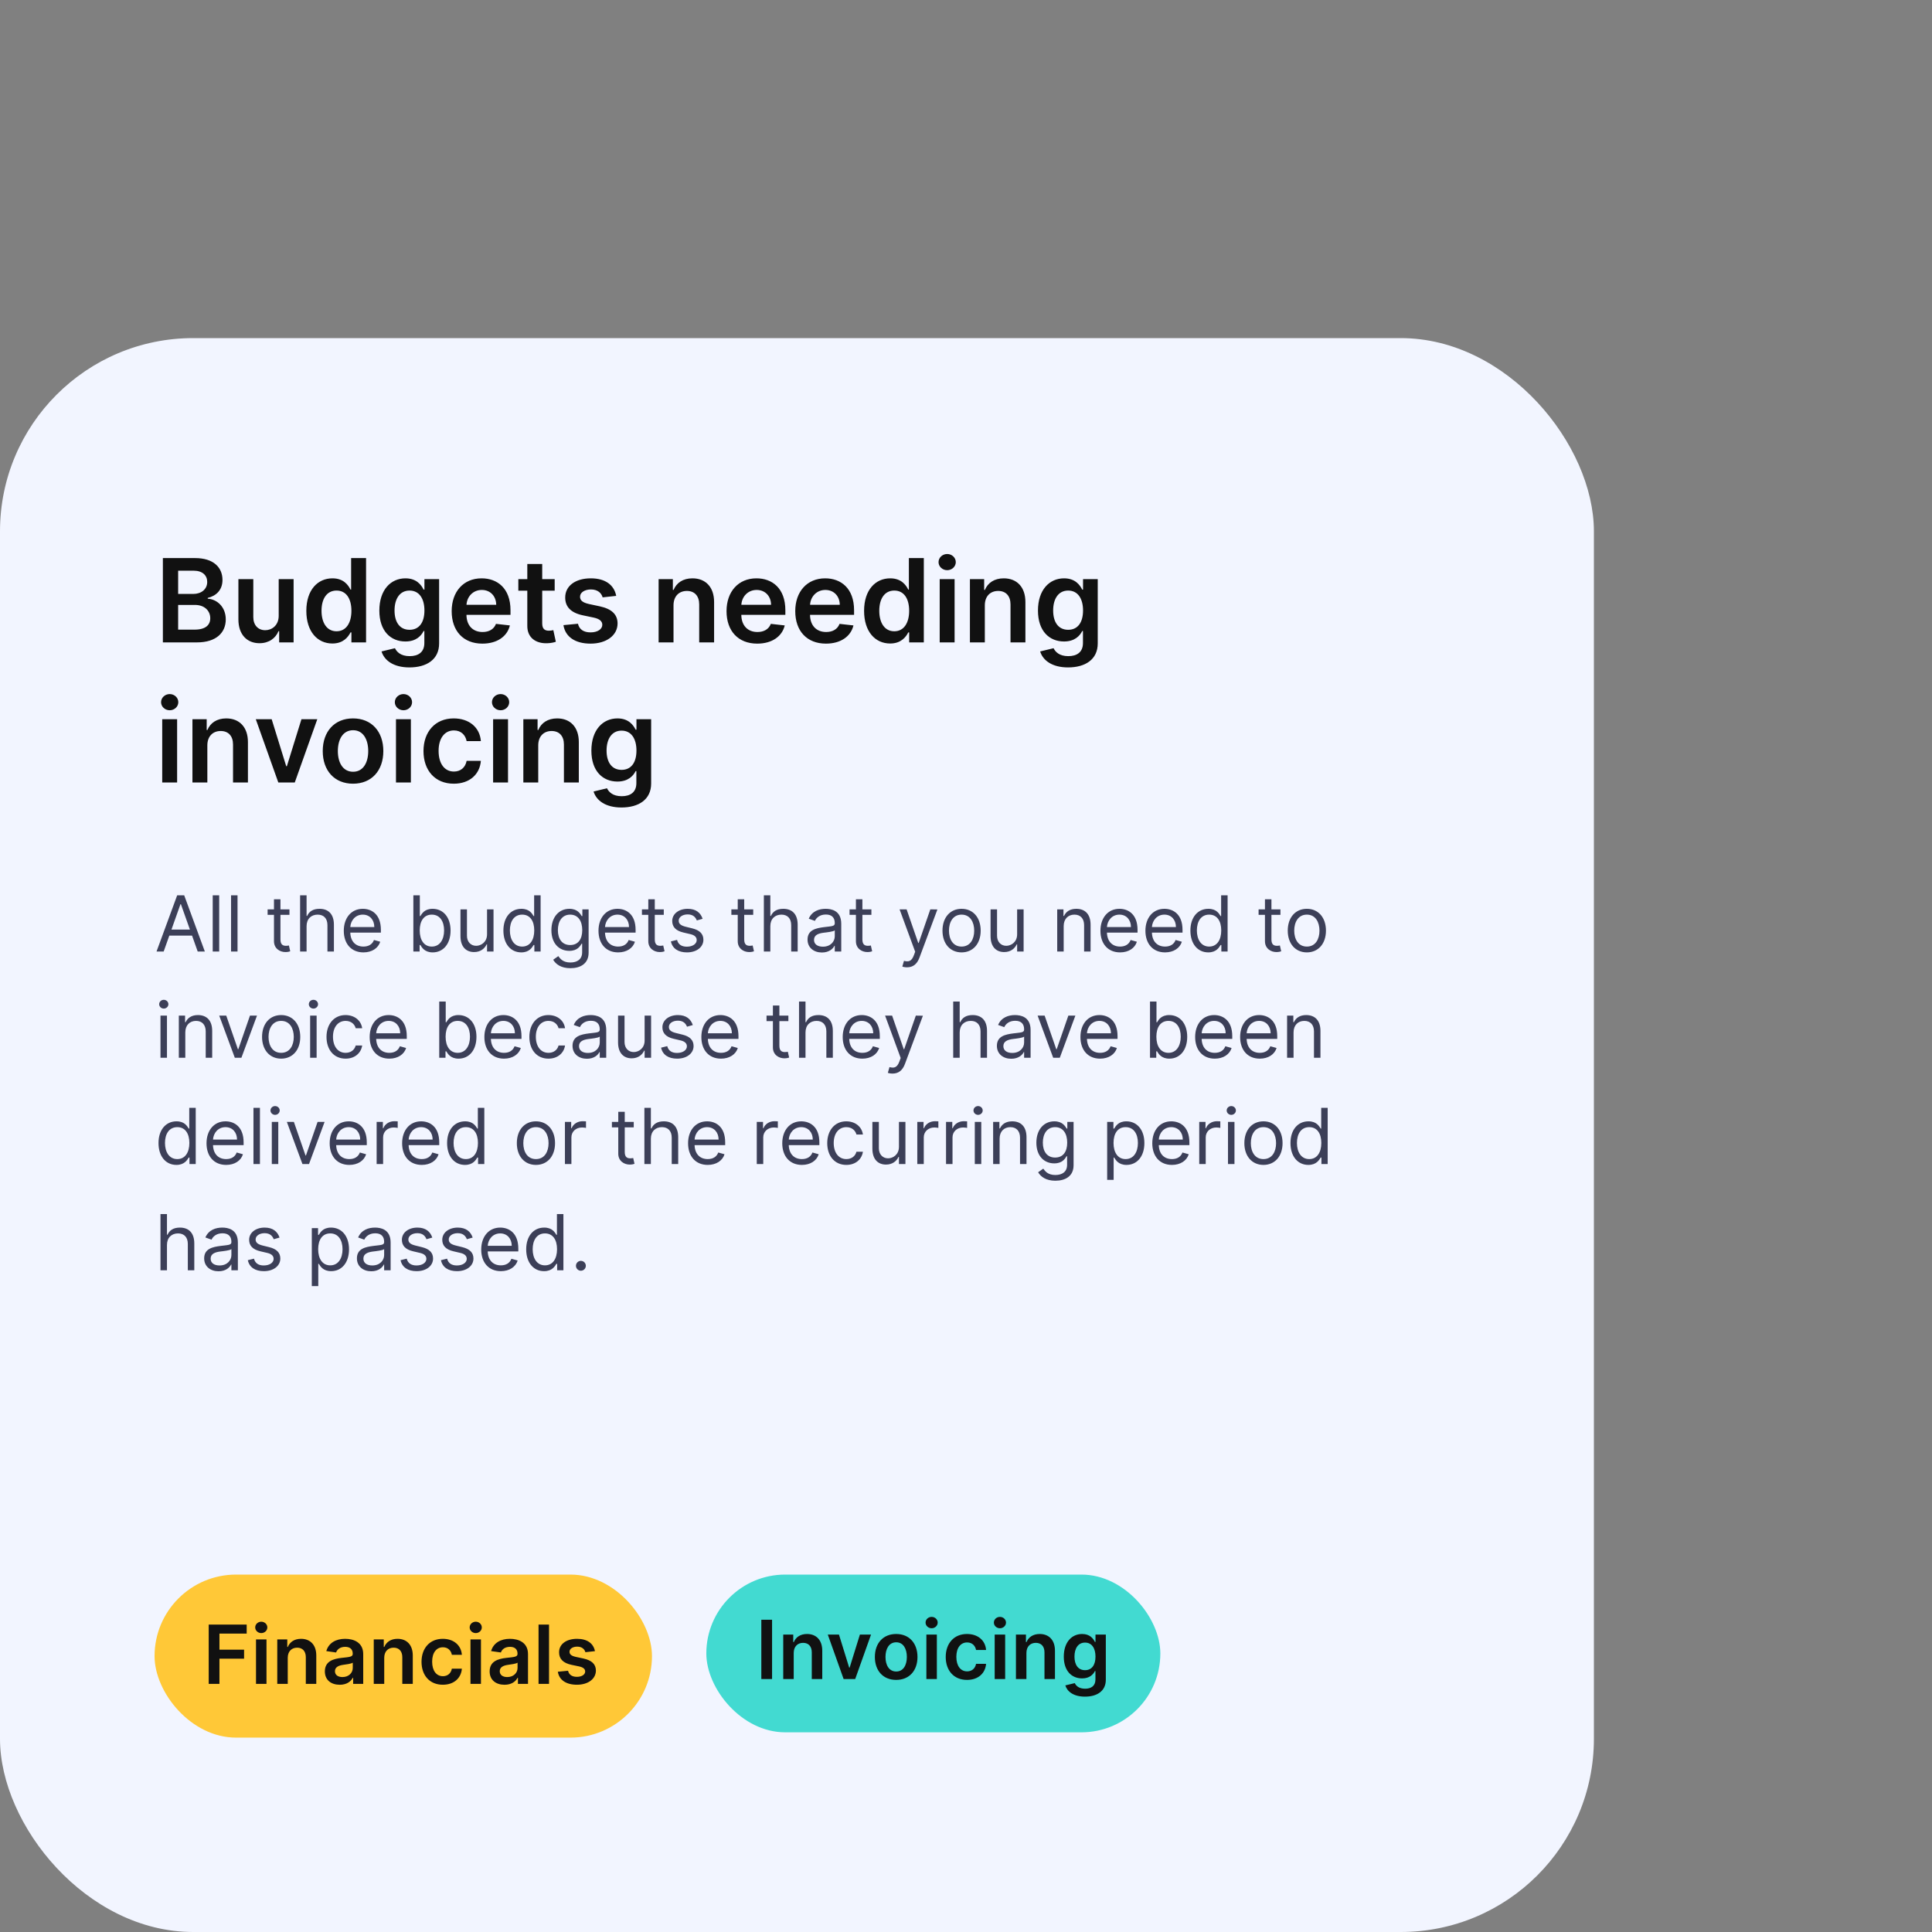 <svg width="400" height="400" viewBox="0 0 400 400" fill="none" xmlns="http://www.w3.org/2000/svg">
<rect x="0" y="0" width="400" height="400" fill="#808080" stroke="none"/>
<rect y="70" width="330" height="330" rx="40" fill="#F2F5FF"/>
<path d="M33.722 133H40.787C44.784 133 46.744 130.963 46.744 128.244C46.744 125.602 44.869 124.051 43.011 123.957V123.787C44.716 123.386 46.062 122.193 46.062 120.071C46.062 117.472 44.188 115.545 40.403 115.545H33.722V133ZM36.883 130.358V125.244H40.369C42.321 125.244 43.531 126.438 43.531 127.997C43.531 129.386 42.577 130.358 40.284 130.358H36.883ZM36.883 122.969V118.153H40.08C41.938 118.153 42.901 119.134 42.901 120.48C42.901 122.014 41.656 122.969 40.011 122.969H36.883ZM57.702 127.494C57.702 129.489 56.279 130.477 54.916 130.477C53.432 130.477 52.444 129.429 52.444 127.767V119.909H49.359V128.244C49.359 131.389 51.148 133.17 53.722 133.17C55.682 133.17 57.063 132.139 57.66 130.673H57.796V133H60.788V119.909H57.702V127.494ZM68.818 133.23C71.068 133.23 72.082 131.892 72.568 130.938H72.756V133H75.79V115.545H72.696V122.074H72.568C72.099 121.128 71.136 119.739 68.827 119.739C65.801 119.739 63.423 122.108 63.423 126.472C63.423 130.784 65.733 133.23 68.818 133.23ZM69.679 130.699C67.642 130.699 66.568 128.909 66.568 126.455C66.568 124.017 67.625 122.27 69.679 122.27C71.665 122.27 72.756 123.915 72.756 126.455C72.756 128.994 71.648 130.699 69.679 130.699ZM84.771 138.182C88.308 138.182 90.915 136.562 90.915 133.213V119.909H87.873V122.074H87.702C87.234 121.128 86.254 119.739 83.944 119.739C80.918 119.739 78.54 122.108 78.54 126.412C78.54 130.682 80.918 132.812 83.935 132.812C86.177 132.812 87.225 131.611 87.702 130.648H87.856V133.128C87.856 135.054 86.577 135.847 84.822 135.847C82.964 135.847 82.146 134.969 81.771 134.202L78.992 134.875C79.555 136.707 81.438 138.182 84.771 138.182ZM84.796 130.392C82.759 130.392 81.685 128.807 81.685 126.395C81.685 124.017 82.742 122.27 84.796 122.27C86.782 122.27 87.873 123.915 87.873 126.395C87.873 128.892 86.765 130.392 84.796 130.392ZM99.873 133.256C102.924 133.256 105.021 131.764 105.566 129.489L102.685 129.165C102.268 130.273 101.245 130.852 99.915 130.852C97.921 130.852 96.6 129.54 96.575 127.298H105.694V126.352C105.694 121.759 102.933 119.739 99.711 119.739C95.961 119.739 93.515 122.491 93.515 126.531C93.515 130.639 95.927 133.256 99.873 133.256ZM96.583 125.219C96.677 123.548 97.913 122.142 99.754 122.142C101.526 122.142 102.719 123.438 102.737 125.219H96.583ZM114.841 119.909H112.259V116.773H109.173V119.909H107.315V122.295H109.173V129.574C109.156 132.037 110.946 133.247 113.264 133.179C114.142 133.153 114.747 132.983 115.08 132.872L114.56 130.46C114.389 130.503 114.04 130.58 113.656 130.58C112.881 130.58 112.259 130.307 112.259 129.062V122.295H114.841V119.909ZM127.58 123.369C127.154 121.153 125.381 119.739 122.313 119.739C119.16 119.739 117.012 121.29 117.021 123.71C117.012 125.619 118.188 126.881 120.702 127.401L122.935 127.869C124.137 128.134 124.7 128.619 124.7 129.361C124.7 130.256 123.728 130.929 122.262 130.929C120.847 130.929 119.927 130.315 119.663 129.139L116.654 129.429C117.038 131.832 119.058 133.256 122.271 133.256C125.543 133.256 127.853 131.56 127.862 129.08C127.853 127.213 126.651 126.071 124.18 125.534L121.947 125.057C120.617 124.759 120.089 124.298 120.097 123.54C120.089 122.653 121.069 122.04 122.356 122.04C123.779 122.04 124.529 122.815 124.768 123.676L127.58 123.369ZM139.444 125.33C139.444 123.438 140.586 122.347 142.214 122.347C143.808 122.347 144.762 123.395 144.762 125.142V133H147.847V124.665C147.856 121.528 146.066 119.739 143.364 119.739C141.404 119.739 140.058 120.676 139.461 122.134H139.308V119.909H136.359V133H139.444V125.33ZM156.779 133.256C159.83 133.256 161.927 131.764 162.472 129.489L159.592 129.165C159.174 130.273 158.151 130.852 156.822 130.852C154.827 130.852 153.506 129.54 153.481 127.298H162.6V126.352C162.6 121.759 159.839 119.739 156.617 119.739C152.867 119.739 150.421 122.491 150.421 126.531C150.421 130.639 152.833 133.256 156.779 133.256ZM153.489 125.219C153.583 123.548 154.819 122.142 156.66 122.142C158.433 122.142 159.626 123.438 159.643 125.219H153.489ZM171.006 133.256C174.057 133.256 176.153 131.764 176.699 129.489L173.818 129.165C173.401 130.273 172.378 130.852 171.048 130.852C169.054 130.852 167.733 129.54 167.707 127.298H176.827V126.352C176.827 121.759 174.065 119.739 170.844 119.739C167.094 119.739 164.648 122.491 164.648 126.531C164.648 130.639 167.06 133.256 171.006 133.256ZM167.716 125.219C167.81 123.548 169.045 122.142 170.886 122.142C172.659 122.142 173.852 123.438 173.869 125.219H167.716ZM184.295 133.23C186.545 133.23 187.559 131.892 188.045 130.938H188.232V133H191.266V115.545H188.173V122.074H188.045C187.576 121.128 186.613 119.739 184.303 119.739C181.278 119.739 178.9 122.108 178.9 126.472C178.9 130.784 181.21 133.23 184.295 133.23ZM185.156 130.699C183.119 130.699 182.045 128.909 182.045 126.455C182.045 124.017 183.102 122.27 185.156 122.27C187.141 122.27 188.232 123.915 188.232 126.455C188.232 128.994 187.124 130.699 185.156 130.699ZM194.554 133H197.639V119.909H194.554V133ZM196.105 118.051C197.085 118.051 197.886 117.301 197.886 116.381C197.886 115.452 197.085 114.702 196.105 114.702C195.116 114.702 194.315 115.452 194.315 116.381C194.315 117.301 195.116 118.051 196.105 118.051ZM203.897 125.33C203.897 123.438 205.039 122.347 206.667 122.347C208.261 122.347 209.215 123.395 209.215 125.142V133H212.3V124.665C212.309 121.528 210.519 119.739 207.817 119.739C205.857 119.739 204.511 120.676 203.914 122.134H203.761V119.909H200.812V133H203.897V125.33ZM221.13 138.182C224.667 138.182 227.275 136.562 227.275 133.213V119.909H224.232V122.074H224.062C223.593 121.128 222.613 119.739 220.303 119.739C217.278 119.739 214.9 122.108 214.9 126.412C214.9 130.682 217.278 132.812 220.295 132.812C222.536 132.812 223.585 131.611 224.062 130.648H224.215V133.128C224.215 135.054 222.937 135.847 221.181 135.847C219.323 135.847 218.505 134.969 218.13 134.202L215.352 134.875C215.914 136.707 217.798 138.182 221.13 138.182ZM221.156 130.392C219.119 130.392 218.045 128.807 218.045 126.395C218.045 124.017 219.102 122.27 221.156 122.27C223.141 122.27 224.232 123.915 224.232 126.395C224.232 128.892 223.124 130.392 221.156 130.392ZM33.585 162H36.67V148.909H33.585V162ZM35.136 147.051C36.117 147.051 36.918 146.301 36.918 145.381C36.918 144.452 36.117 143.702 35.136 143.702C34.148 143.702 33.347 144.452 33.347 145.381C33.347 146.301 34.148 147.051 35.136 147.051ZM42.928 154.33C42.928 152.438 44.07 151.347 45.698 151.347C47.292 151.347 48.246 152.395 48.246 154.142V162H51.332V153.665C51.34 150.528 49.55 148.739 46.849 148.739C44.889 148.739 43.542 149.676 42.945 151.134H42.792V148.909H39.843V162H42.928V154.33ZM65.692 148.909H62.411L59.394 158.634H59.258L56.249 148.909H52.959L57.621 162H61.031L65.692 148.909ZM73.092 162.256C76.928 162.256 79.365 159.554 79.365 155.506C79.365 151.449 76.928 148.739 73.092 148.739C69.257 148.739 66.82 151.449 66.82 155.506C66.82 159.554 69.257 162.256 73.092 162.256ZM73.109 159.784C70.987 159.784 69.947 157.892 69.947 155.497C69.947 153.102 70.987 151.185 73.109 151.185C75.197 151.185 76.237 153.102 76.237 155.497C76.237 157.892 75.197 159.784 73.109 159.784ZM81.984 162H85.069V148.909H81.984V162ZM83.535 147.051C84.515 147.051 85.316 146.301 85.316 145.381C85.316 144.452 84.515 143.702 83.535 143.702C82.546 143.702 81.745 144.452 81.745 145.381C81.745 146.301 82.546 147.051 83.535 147.051ZM93.952 162.256C97.242 162.256 99.338 160.304 99.56 157.526H96.611C96.347 158.932 95.332 159.741 93.977 159.741C92.051 159.741 90.807 158.131 90.807 155.455C90.807 152.812 92.077 151.227 93.977 151.227C95.46 151.227 96.372 152.182 96.611 153.443H99.56C99.347 150.605 97.131 148.739 93.935 148.739C90.099 148.739 87.679 151.509 87.679 155.506C87.679 159.469 90.04 162.256 93.952 162.256ZM102.093 162H105.178V148.909H102.093V162ZM103.644 147.051C104.624 147.051 105.425 146.301 105.425 145.381C105.425 144.452 104.624 143.702 103.644 143.702C102.656 143.702 101.854 144.452 101.854 145.381C101.854 146.301 102.656 147.051 103.644 147.051ZM111.436 154.33C111.436 152.438 112.578 151.347 114.206 151.347C115.8 151.347 116.754 152.395 116.754 154.142V162H119.839V153.665C119.848 150.528 118.058 148.739 115.357 148.739C113.396 148.739 112.05 149.676 111.453 151.134H111.3V148.909H108.351V162H111.436V154.33ZM128.669 167.182C132.206 167.182 134.814 165.562 134.814 162.213V148.909H131.771V151.074H131.601C131.132 150.128 130.152 148.739 127.842 148.739C124.817 148.739 122.439 151.108 122.439 155.412C122.439 159.682 124.817 161.812 127.834 161.812C130.075 161.812 131.124 160.611 131.601 159.648H131.754V162.128C131.754 164.054 130.476 164.847 128.72 164.847C126.862 164.847 126.044 163.969 125.669 163.202L122.891 163.875C123.453 165.707 125.337 167.182 128.669 167.182ZM128.695 159.392C126.658 159.392 125.584 157.807 125.584 155.395C125.584 153.017 126.641 151.27 128.695 151.27C130.68 151.27 131.771 152.915 131.771 155.395C131.771 157.892 130.663 159.392 128.695 159.392Z" fill="#111111"/>
<path d="M33.886 197L35.057 193.705H39.761L40.932 197H42.409L38.136 185.364H36.682L32.409 197H33.886ZM35.5 192.455L37.364 187.205H37.455L39.318 192.455H35.5ZM45.381 185.364H44.04V197H45.381V185.364ZM49.178 185.364H47.837V197H49.178V185.364ZM59.929 188.273H58.065V186.182H56.724V188.273H55.406V189.409H56.724V194.864C56.724 196.386 57.952 197.114 59.088 197.114C59.588 197.114 59.906 197.023 60.088 196.955L59.815 195.75C59.702 195.773 59.52 195.818 59.224 195.818C58.633 195.818 58.065 195.636 58.065 194.5V189.409H59.929V188.273ZM63.474 191.75C63.474 190.227 64.446 189.364 65.77 189.364C67.031 189.364 67.793 190.159 67.793 191.545V197H69.133V191.455C69.133 189.21 67.94 188.159 66.156 188.159C64.781 188.159 63.997 188.733 63.588 189.636H63.474V185.364H62.133V197H63.474V191.75ZM75.246 197.182C77.019 197.182 78.314 196.295 78.723 194.977L77.428 194.614C77.087 195.523 76.297 195.977 75.246 195.977C73.672 195.977 72.587 194.96 72.524 193.091H78.859V192.523C78.859 189.273 76.928 188.159 75.109 188.159C72.746 188.159 71.178 190.023 71.178 192.705C71.178 195.386 72.723 197.182 75.246 197.182ZM72.524 191.932C72.615 190.574 73.575 189.364 75.109 189.364C76.564 189.364 77.496 190.455 77.496 191.932H72.524ZM85.581 197H86.876V195.659H87.035C87.331 196.136 87.899 197.182 89.581 197.182C91.763 197.182 93.285 195.432 93.285 192.659C93.285 189.909 91.763 188.159 89.558 188.159C87.854 188.159 87.331 189.205 87.035 189.659H86.922V185.364H85.581V197ZM86.899 192.636C86.899 190.682 87.763 189.364 89.399 189.364C91.104 189.364 91.945 190.795 91.945 192.636C91.945 194.5 91.081 195.977 89.399 195.977C87.785 195.977 86.899 194.614 86.899 192.636ZM100.837 193.432C100.837 195.068 99.587 195.818 98.587 195.818C97.473 195.818 96.678 195 96.678 193.727V188.273H95.337V193.818C95.337 196.045 96.519 197.114 98.155 197.114C99.473 197.114 100.337 196.409 100.746 195.523H100.837V197H102.178V188.273H100.837V193.432ZM107.929 197.182C109.611 197.182 110.179 196.136 110.474 195.659H110.634V197H111.929V185.364H110.588V189.659H110.474C110.179 189.205 109.656 188.159 107.952 188.159C105.747 188.159 104.224 189.909 104.224 192.659C104.224 195.432 105.747 197.182 107.929 197.182ZM108.111 195.977C106.429 195.977 105.565 194.5 105.565 192.636C105.565 190.795 106.406 189.364 108.111 189.364C109.747 189.364 110.611 190.682 110.611 192.636C110.611 194.614 109.724 195.977 108.111 195.977ZM118.094 200.455C120.185 200.455 121.866 199.5 121.866 197.25V188.273H120.571V189.659H120.435C120.139 189.205 119.594 188.159 117.889 188.159C115.685 188.159 114.162 189.909 114.162 192.591C114.162 195.318 115.753 196.864 117.866 196.864C119.571 196.864 120.116 195.864 120.412 195.386H120.526V197.159C120.526 198.614 119.503 199.273 118.094 199.273C116.509 199.273 115.952 198.438 115.594 197.955L114.526 198.705C115.071 199.619 116.145 200.455 118.094 200.455ZM118.048 195.659C116.366 195.659 115.503 194.386 115.503 192.568C115.503 190.795 116.344 189.364 118.048 189.364C119.685 189.364 120.548 190.682 120.548 192.568C120.548 194.5 119.662 195.659 118.048 195.659ZM127.98 197.182C129.753 197.182 131.048 196.295 131.457 194.977L130.162 194.614C129.821 195.523 129.031 195.977 127.98 195.977C126.406 195.977 125.321 194.96 125.259 193.091H131.594V192.523C131.594 189.273 129.662 188.159 127.844 188.159C125.48 188.159 123.912 190.023 123.912 192.705C123.912 195.386 125.457 197.182 127.98 197.182ZM125.259 191.932C125.349 190.574 126.31 189.364 127.844 189.364C129.298 189.364 130.23 190.455 130.23 191.932H125.259ZM137.429 188.273H135.565V186.182H134.224V188.273H132.906V189.409H134.224V194.864C134.224 196.386 135.452 197.114 136.588 197.114C137.088 197.114 137.406 197.023 137.588 196.955L137.315 195.75C137.202 195.773 137.02 195.818 136.724 195.818C136.134 195.818 135.565 195.636 135.565 194.5V189.409H137.429V188.273ZM145.472 190.227C145.051 188.989 144.108 188.159 142.381 188.159C140.54 188.159 139.176 189.205 139.176 190.682C139.176 191.886 139.892 192.693 141.494 193.068L142.949 193.409C143.83 193.614 144.244 194.034 144.244 194.636C144.244 195.386 143.449 196 142.199 196C141.102 196 140.415 195.528 140.176 194.591L138.903 194.909C139.216 196.392 140.438 197.182 142.222 197.182C144.25 197.182 145.631 196.074 145.631 194.568C145.631 193.352 144.869 192.585 143.312 192.205L142.017 191.886C140.983 191.631 140.517 191.284 140.517 190.614C140.517 189.864 141.312 189.318 142.381 189.318C143.551 189.318 144.034 189.966 144.267 190.568L145.472 190.227ZM155.945 188.273H154.081V186.182H152.74V188.273H151.422V189.409H152.74V194.864C152.74 196.386 153.967 197.114 155.104 197.114C155.604 197.114 155.922 197.023 156.104 196.955L155.831 195.75C155.717 195.773 155.536 195.818 155.24 195.818C154.649 195.818 154.081 195.636 154.081 194.5V189.409H155.945V188.273ZM159.49 191.75C159.49 190.227 160.462 189.364 161.786 189.364C163.047 189.364 163.808 190.159 163.808 191.545V197H165.149V191.455C165.149 189.21 163.956 188.159 162.172 188.159C160.797 188.159 160.013 188.733 159.604 189.636H159.49V185.364H158.149V197H159.49V191.75ZM170.17 197.205C171.693 197.205 172.489 196.386 172.761 195.818H172.83V197H174.17V191.25C174.17 188.477 172.057 188.159 170.943 188.159C169.625 188.159 168.125 188.614 167.443 190.205L168.716 190.659C169.011 190.023 169.71 189.341 170.989 189.341C172.222 189.341 172.83 189.994 172.83 191.114V191.159C172.83 191.807 172.17 191.75 170.58 191.955C168.96 192.165 167.193 192.523 167.193 194.523C167.193 196.227 168.511 197.205 170.17 197.205ZM170.375 196C169.307 196 168.534 195.523 168.534 194.591C168.534 193.568 169.466 193.25 170.511 193.114C171.08 193.045 172.602 192.886 172.83 192.614V193.841C172.83 194.932 171.966 196 170.375 196ZM180.413 188.273H178.55V186.182H177.209V188.273H175.891V189.409H177.209V194.864C177.209 196.386 178.436 197.114 179.572 197.114C180.072 197.114 180.391 197.023 180.572 196.955L180.3 195.75C180.186 195.773 180.004 195.818 179.709 195.818C179.118 195.818 178.55 195.636 178.55 194.5V189.409H180.413V188.273ZM187.794 200.273C189.004 200.273 189.857 199.631 190.362 198.273L194.078 188.295L192.612 188.273L190.203 195.227H190.112L187.703 188.273H186.249L189.476 197.045L189.226 197.727C188.737 199.057 188.135 199.182 187.158 198.932L186.817 200.114C186.953 200.182 187.339 200.273 187.794 200.273ZM199.085 197.182C201.449 197.182 203.04 195.386 203.04 192.682C203.04 189.955 201.449 188.159 199.085 188.159C196.722 188.159 195.131 189.955 195.131 192.682C195.131 195.386 196.722 197.182 199.085 197.182ZM199.085 195.977C197.29 195.977 196.472 194.432 196.472 192.682C196.472 190.932 197.29 189.364 199.085 189.364C200.881 189.364 201.699 190.932 201.699 192.682C201.699 194.432 200.881 195.977 199.085 195.977ZM210.587 193.432C210.587 195.068 209.337 195.818 208.337 195.818C207.223 195.818 206.428 195 206.428 193.727V188.273H205.087V193.818C205.087 196.045 206.268 197.114 207.905 197.114C209.223 197.114 210.087 196.409 210.496 195.523H210.587V197H211.928V188.273H210.587V193.432ZM220.224 191.75C220.224 190.227 221.168 189.364 222.452 189.364C223.696 189.364 224.452 190.176 224.452 191.545V197H225.793V191.455C225.793 189.227 224.605 188.159 222.838 188.159C221.52 188.159 220.702 188.75 220.293 189.636H220.179V188.273H218.884V197H220.224V191.75ZM231.902 197.182C233.675 197.182 234.97 196.295 235.379 194.977L234.084 194.614C233.743 195.523 232.953 195.977 231.902 195.977C230.328 195.977 229.243 194.96 229.18 193.091H235.516V192.523C235.516 189.273 233.584 188.159 231.766 188.159C229.402 188.159 227.834 190.023 227.834 192.705C227.834 195.386 229.379 197.182 231.902 197.182ZM229.18 191.932C229.271 190.574 230.232 189.364 231.766 189.364C233.22 189.364 234.152 190.455 234.152 191.932H229.18ZM241.214 197.182C242.987 197.182 244.283 196.295 244.692 194.977L243.396 194.614C243.055 195.523 242.266 195.977 241.214 195.977C239.641 195.977 238.555 194.96 238.493 193.091H244.828V192.523C244.828 189.273 242.896 188.159 241.078 188.159C238.714 188.159 237.146 190.023 237.146 192.705C237.146 195.386 238.692 197.182 241.214 197.182ZM238.493 191.932C238.584 190.574 239.544 189.364 241.078 189.364C242.533 189.364 243.464 190.455 243.464 191.932H238.493ZM250.163 197.182C251.845 197.182 252.413 196.136 252.709 195.659H252.868V197H254.163V185.364H252.822V189.659H252.709C252.413 189.205 251.891 188.159 250.186 188.159C247.982 188.159 246.459 189.909 246.459 192.659C246.459 195.432 247.982 197.182 250.163 197.182ZM250.345 195.977C248.663 195.977 247.8 194.5 247.8 192.636C247.8 190.795 248.641 189.364 250.345 189.364C251.982 189.364 252.845 190.682 252.845 192.636C252.845 194.614 251.959 195.977 250.345 195.977ZM265.101 188.273H263.237V186.182H261.896V188.273H260.578V189.409H261.896V194.864C261.896 196.386 263.124 197.114 264.26 197.114C264.76 197.114 265.078 197.023 265.26 196.955L264.987 195.75C264.874 195.773 264.692 195.818 264.396 195.818C263.805 195.818 263.237 195.636 263.237 194.5V189.409H265.101V188.273ZM270.57 197.182C272.933 197.182 274.524 195.386 274.524 192.682C274.524 189.955 272.933 188.159 270.57 188.159C268.206 188.159 266.615 189.955 266.615 192.682C266.615 195.386 268.206 197.182 270.57 197.182ZM270.57 195.977C268.774 195.977 267.956 194.432 267.956 192.682C267.956 190.932 268.774 189.364 270.57 189.364C272.365 189.364 273.183 190.932 273.183 192.682C273.183 194.432 272.365 195.977 270.57 195.977ZM33.227 219H34.568V210.273H33.227V219ZM33.909 208.818C34.432 208.818 34.864 208.409 34.864 207.909C34.864 207.409 34.432 207 33.909 207C33.386 207 32.955 207.409 32.955 207.909C32.955 208.409 33.386 208.818 33.909 208.818ZM38.365 213.75C38.365 212.227 39.308 211.364 40.592 211.364C41.837 211.364 42.592 212.176 42.592 213.545V219H43.933V213.455C43.933 211.227 42.746 210.159 40.979 210.159C39.66 210.159 38.842 210.75 38.433 211.636H38.32V210.273H37.024V219H38.365V213.75ZM53.207 210.273H51.753L49.344 217.227H49.253L46.844 210.273H45.389L48.617 219H49.98L53.207 210.273ZM58.21 219.182C60.574 219.182 62.165 217.386 62.165 214.682C62.165 211.955 60.574 210.159 58.21 210.159C55.847 210.159 54.256 211.955 54.256 214.682C54.256 217.386 55.847 219.182 58.21 219.182ZM58.21 217.977C56.415 217.977 55.597 216.432 55.597 214.682C55.597 212.932 56.415 211.364 58.21 211.364C60.006 211.364 60.824 212.932 60.824 214.682C60.824 216.432 60.006 217.977 58.21 217.977ZM64.212 219H65.553V210.273H64.212V219ZM64.894 208.818C65.416 208.818 65.848 208.409 65.848 207.909C65.848 207.409 65.416 207 64.894 207C64.371 207 63.939 207.409 63.939 207.909C63.939 208.409 64.371 208.818 64.894 208.818ZM71.554 219.182C73.486 219.182 74.758 218 74.986 216.455H73.645C73.395 217.409 72.599 217.977 71.554 217.977C69.963 217.977 68.94 216.659 68.94 214.636C68.94 212.659 69.986 211.364 71.554 211.364C72.736 211.364 73.44 212.091 73.645 212.886H74.986C74.758 211.25 73.372 210.159 71.531 210.159C69.168 210.159 67.599 212.023 67.599 214.682C67.599 217.295 69.099 219.182 71.554 219.182ZM80.605 219.182C82.378 219.182 83.673 218.295 84.082 216.977L82.787 216.614C82.446 217.523 81.656 217.977 80.605 217.977C79.031 217.977 77.946 216.96 77.883 215.091H84.219V214.523C84.219 211.273 82.287 210.159 80.469 210.159C78.105 210.159 76.537 212.023 76.537 214.705C76.537 217.386 78.082 219.182 80.605 219.182ZM77.883 213.932C77.974 212.574 78.935 211.364 80.469 211.364C81.923 211.364 82.855 212.455 82.855 213.932H77.883ZM90.94 219H92.236V217.659H92.395C92.69 218.136 93.258 219.182 94.94 219.182C97.122 219.182 98.645 217.432 98.645 214.659C98.645 211.909 97.122 210.159 94.918 210.159C93.213 210.159 92.69 211.205 92.395 211.659H92.281V207.364H90.94V219ZM92.258 214.636C92.258 212.682 93.122 211.364 94.758 211.364C96.463 211.364 97.304 212.795 97.304 214.636C97.304 216.5 96.44 217.977 94.758 217.977C93.145 217.977 92.258 216.614 92.258 214.636ZM104.355 219.182C106.128 219.182 107.423 218.295 107.832 216.977L106.537 216.614C106.196 217.523 105.406 217.977 104.355 217.977C102.781 217.977 101.696 216.96 101.634 215.091H107.969V214.523C107.969 211.273 106.037 210.159 104.219 210.159C101.855 210.159 100.287 212.023 100.287 214.705C100.287 217.386 101.832 219.182 104.355 219.182ZM101.634 213.932C101.724 212.574 102.685 211.364 104.219 211.364C105.673 211.364 106.605 212.455 106.605 213.932H101.634ZM113.554 219.182C115.486 219.182 116.759 218 116.986 216.455H115.645C115.395 217.409 114.599 217.977 113.554 217.977C111.963 217.977 110.94 216.659 110.94 214.636C110.94 212.659 111.986 211.364 113.554 211.364C114.736 211.364 115.44 212.091 115.645 212.886H116.986C116.759 211.25 115.372 210.159 113.531 210.159C111.168 210.159 109.599 212.023 109.599 214.682C109.599 217.295 111.099 219.182 113.554 219.182ZM121.514 219.205C123.037 219.205 123.832 218.386 124.105 217.818H124.173V219H125.514V213.25C125.514 210.477 123.401 210.159 122.287 210.159C120.969 210.159 119.469 210.614 118.787 212.205L120.06 212.659C120.355 212.023 121.054 211.341 122.332 211.341C123.565 211.341 124.173 211.994 124.173 213.114V213.159C124.173 213.807 123.514 213.75 121.923 213.955C120.304 214.165 118.537 214.523 118.537 216.523C118.537 218.227 119.855 219.205 121.514 219.205ZM121.719 218C120.651 218 119.878 217.523 119.878 216.591C119.878 215.568 120.81 215.25 121.855 215.114C122.423 215.045 123.946 214.886 124.173 214.614V215.841C124.173 216.932 123.31 218 121.719 218ZM133.462 215.432C133.462 217.068 132.212 217.818 131.212 217.818C130.098 217.818 129.303 217 129.303 215.727V210.273H127.962V215.818C127.962 218.045 129.143 219.114 130.78 219.114C132.098 219.114 132.962 218.409 133.371 217.523H133.462V219H134.803V210.273H133.462V215.432ZM143.44 212.227C143.02 210.989 142.077 210.159 140.349 210.159C138.509 210.159 137.145 211.205 137.145 212.682C137.145 213.886 137.861 214.693 139.463 215.068L140.918 215.409C141.798 215.614 142.213 216.034 142.213 216.636C142.213 217.386 141.418 218 140.168 218C139.071 218 138.384 217.528 138.145 216.591L136.872 216.909C137.185 218.392 138.406 219.182 140.19 219.182C142.219 219.182 143.599 218.074 143.599 216.568C143.599 215.352 142.838 214.585 141.281 214.205L139.986 213.886C138.952 213.631 138.486 213.284 138.486 212.614C138.486 211.864 139.281 211.318 140.349 211.318C141.52 211.318 142.003 211.966 142.236 212.568L143.44 212.227ZM149.277 219.182C151.05 219.182 152.345 218.295 152.754 216.977L151.459 216.614C151.118 217.523 150.328 217.977 149.277 217.977C147.703 217.977 146.618 216.96 146.555 215.091H152.891V214.523C152.891 211.273 150.959 210.159 149.141 210.159C146.777 210.159 145.209 212.023 145.209 214.705C145.209 217.386 146.754 219.182 149.277 219.182ZM146.555 213.932C146.646 212.574 147.607 211.364 149.141 211.364C150.595 211.364 151.527 212.455 151.527 213.932H146.555ZM163.226 210.273H161.362V208.182H160.021V210.273H158.703V211.409H160.021V216.864C160.021 218.386 161.249 219.114 162.385 219.114C162.885 219.114 163.203 219.023 163.385 218.955L163.112 217.75C162.999 217.773 162.817 217.818 162.521 217.818C161.93 217.818 161.362 217.636 161.362 216.5V211.409H163.226V210.273ZM166.771 213.75C166.771 212.227 167.743 211.364 169.067 211.364C170.328 211.364 171.089 212.159 171.089 213.545V219H172.43V213.455C172.43 211.21 171.237 210.159 169.453 210.159C168.078 210.159 167.294 210.733 166.885 211.636H166.771V207.364H165.43V219H166.771V213.75ZM178.543 219.182C180.315 219.182 181.611 218.295 182.02 216.977L180.724 216.614C180.384 217.523 179.594 217.977 178.543 217.977C176.969 217.977 175.884 216.96 175.821 215.091H182.156V214.523C182.156 211.273 180.224 210.159 178.406 210.159C176.043 210.159 174.474 212.023 174.474 214.705C174.474 217.386 176.02 219.182 178.543 219.182ZM175.821 213.932C175.912 212.574 176.872 211.364 178.406 211.364C179.861 211.364 180.793 212.455 180.793 213.932H175.821ZM184.794 222.273C186.004 222.273 186.857 221.631 187.362 220.273L191.078 210.295L189.612 210.273L187.203 217.227H187.112L184.703 210.273H183.249L186.476 219.045L186.226 219.727C185.737 221.057 185.135 221.182 184.158 220.932L183.817 222.114C183.953 222.182 184.339 222.273 184.794 222.273ZM198.693 213.75C198.693 212.227 199.665 211.364 200.989 211.364C202.25 211.364 203.011 212.159 203.011 213.545V219H204.352V213.455C204.352 211.21 203.159 210.159 201.375 210.159C200 210.159 199.216 210.733 198.807 211.636H198.693V207.364H197.352V219H198.693V213.75ZM209.374 219.205C210.896 219.205 211.692 218.386 211.964 217.818H212.033V219H213.374V213.25C213.374 210.477 211.26 210.159 210.146 210.159C208.828 210.159 207.328 210.614 206.646 212.205L207.919 212.659C208.214 212.023 208.913 211.341 210.192 211.341C211.425 211.341 212.033 211.994 212.033 213.114V213.159C212.033 213.807 211.374 213.75 209.783 213.955C208.163 214.165 206.396 214.523 206.396 216.523C206.396 218.227 207.714 219.205 209.374 219.205ZM209.578 218C208.51 218 207.737 217.523 207.737 216.591C207.737 215.568 208.669 215.25 209.714 215.114C210.283 215.045 211.805 214.886 212.033 214.614V215.841C212.033 216.932 211.169 218 209.578 218ZM222.645 210.273H221.19L218.781 217.227H218.69L216.281 210.273H214.827L218.054 219H219.418L222.645 210.273ZM227.761 219.182C229.534 219.182 230.83 218.295 231.239 216.977L229.943 216.614C229.602 217.523 228.812 217.977 227.761 217.977C226.188 217.977 225.102 216.96 225.04 215.091H231.375V214.523C231.375 211.273 229.443 210.159 227.625 210.159C225.261 210.159 223.693 212.023 223.693 214.705C223.693 217.386 225.239 219.182 227.761 219.182ZM225.04 213.932C225.131 212.574 226.091 211.364 227.625 211.364C229.08 211.364 230.011 212.455 230.011 213.932H225.04ZM238.097 219H239.392V217.659H239.551C239.847 218.136 240.415 219.182 242.097 219.182C244.278 219.182 245.801 217.432 245.801 214.659C245.801 211.909 244.278 210.159 242.074 210.159C240.369 210.159 239.847 211.205 239.551 211.659H239.438V207.364H238.097V219ZM239.415 214.636C239.415 212.682 240.278 211.364 241.915 211.364C243.619 211.364 244.46 212.795 244.46 214.636C244.46 216.5 243.597 217.977 241.915 217.977C240.301 217.977 239.415 216.614 239.415 214.636ZM251.511 219.182C253.284 219.182 254.58 218.295 254.989 216.977L253.693 216.614C253.352 217.523 252.562 217.977 251.511 217.977C249.938 217.977 248.852 216.96 248.79 215.091H255.125V214.523C255.125 211.273 253.193 210.159 251.375 210.159C249.011 210.159 247.443 212.023 247.443 214.705C247.443 217.386 248.989 219.182 251.511 219.182ZM248.79 213.932C248.881 212.574 249.841 211.364 251.375 211.364C252.83 211.364 253.761 212.455 253.761 213.932H248.79ZM260.824 219.182C262.597 219.182 263.892 218.295 264.301 216.977L263.006 216.614C262.665 217.523 261.875 217.977 260.824 217.977C259.25 217.977 258.165 216.96 258.102 215.091H264.438V214.523C264.438 211.273 262.506 210.159 260.688 210.159C258.324 210.159 256.756 212.023 256.756 214.705C256.756 217.386 258.301 219.182 260.824 219.182ZM258.102 213.932C258.193 212.574 259.153 211.364 260.688 211.364C262.142 211.364 263.074 212.455 263.074 213.932H258.102ZM267.818 213.75C267.818 212.227 268.761 211.364 270.045 211.364C271.29 211.364 272.045 212.176 272.045 213.545V219H273.386V213.455C273.386 211.227 272.199 210.159 270.432 210.159C269.114 210.159 268.295 210.75 267.886 211.636H267.773V210.273H266.477V219H267.818V213.75ZM36.523 241.182C38.205 241.182 38.773 240.136 39.068 239.659H39.227V241H40.523V229.364H39.182V233.659H39.068C38.773 233.205 38.25 232.159 36.545 232.159C34.341 232.159 32.818 233.909 32.818 236.659C32.818 239.432 34.341 241.182 36.523 241.182ZM36.705 239.977C35.023 239.977 34.159 238.5 34.159 236.636C34.159 234.795 35 233.364 36.705 233.364C38.341 233.364 39.205 234.682 39.205 236.636C39.205 238.614 38.318 239.977 36.705 239.977ZM46.824 241.182C48.597 241.182 49.892 240.295 50.301 238.977L49.006 238.614C48.665 239.523 47.875 239.977 46.824 239.977C45.25 239.977 44.165 238.96 44.102 237.091H50.438V236.523C50.438 233.273 48.506 232.159 46.688 232.159C44.324 232.159 42.756 234.023 42.756 236.705C42.756 239.386 44.301 241.182 46.824 241.182ZM44.102 235.932C44.193 234.574 45.153 233.364 46.688 233.364C48.142 233.364 49.074 234.455 49.074 235.932H44.102ZM53.818 229.364H52.477V241H53.818V229.364ZM56.274 241H57.615V232.273H56.274V241ZM56.956 230.818C57.479 230.818 57.91 230.409 57.91 229.909C57.91 229.409 57.479 229 56.956 229C56.433 229 56.001 229.409 56.001 229.909C56.001 230.409 56.433 230.818 56.956 230.818ZM67.207 232.273H65.753L63.344 239.227H63.253L60.844 232.273H59.389L62.617 241H63.98L67.207 232.273ZM72.324 241.182C74.097 241.182 75.392 240.295 75.801 238.977L74.506 238.614C74.165 239.523 73.375 239.977 72.324 239.977C70.75 239.977 69.665 238.96 69.602 237.091H75.938V236.523C75.938 233.273 74.006 232.159 72.188 232.159C69.824 232.159 68.256 234.023 68.256 236.705C68.256 239.386 69.801 241.182 72.324 241.182ZM69.602 235.932C69.693 234.574 70.653 233.364 72.188 233.364C73.642 233.364 74.574 234.455 74.574 235.932H69.602ZM77.977 241H79.318V235.477C79.318 234.295 80.25 233.432 81.523 233.432C81.881 233.432 82.25 233.5 82.341 233.523V232.159C82.188 232.148 81.835 232.136 81.636 232.136C80.591 232.136 79.682 232.727 79.364 233.591H79.273V232.273H77.977V241ZM87.324 241.182C89.097 241.182 90.392 240.295 90.801 238.977L89.506 238.614C89.165 239.523 88.375 239.977 87.324 239.977C85.75 239.977 84.665 238.96 84.602 237.091H90.938V236.523C90.938 233.273 89.006 232.159 87.188 232.159C84.824 232.159 83.256 234.023 83.256 236.705C83.256 239.386 84.801 241.182 87.324 241.182ZM84.602 235.932C84.693 234.574 85.653 233.364 87.188 233.364C88.642 233.364 89.574 234.455 89.574 235.932H84.602ZM96.273 241.182C97.954 241.182 98.523 240.136 98.818 239.659H98.977V241H100.273V229.364H98.932V233.659H98.818C98.523 233.205 98 232.159 96.296 232.159C94.091 232.159 92.568 233.909 92.568 236.659C92.568 239.432 94.091 241.182 96.273 241.182ZM96.454 239.977C94.773 239.977 93.909 238.5 93.909 236.636C93.909 234.795 94.75 233.364 96.454 233.364C98.091 233.364 98.954 234.682 98.954 236.636C98.954 238.614 98.068 239.977 96.454 239.977ZM110.96 241.182C113.324 241.182 114.915 239.386 114.915 236.682C114.915 233.955 113.324 232.159 110.96 232.159C108.597 232.159 107.006 233.955 107.006 236.682C107.006 239.386 108.597 241.182 110.96 241.182ZM110.96 239.977C109.165 239.977 108.347 238.432 108.347 236.682C108.347 234.932 109.165 233.364 110.96 233.364C112.756 233.364 113.574 234.932 113.574 236.682C113.574 238.432 112.756 239.977 110.96 239.977ZM116.962 241H118.303V235.477C118.303 234.295 119.234 233.432 120.507 233.432C120.865 233.432 121.234 233.5 121.325 233.523V232.159C121.172 232.148 120.82 232.136 120.621 232.136C119.575 232.136 118.666 232.727 118.348 233.591H118.257V232.273H116.962V241ZM131.21 232.273H129.347V230.182H128.006V232.273H126.688V233.409H128.006V238.864C128.006 240.386 129.233 241.114 130.369 241.114C130.869 241.114 131.188 241.023 131.369 240.955L131.097 239.75C130.983 239.773 130.801 239.818 130.506 239.818C129.915 239.818 129.347 239.636 129.347 238.5V233.409H131.21V232.273ZM134.756 235.75C134.756 234.227 135.727 233.364 137.051 233.364C138.312 233.364 139.074 234.159 139.074 235.545V241H140.415V235.455C140.415 233.21 139.222 232.159 137.438 232.159C136.062 232.159 135.278 232.733 134.869 233.636H134.756V229.364H133.415V241H134.756V235.75ZM146.527 241.182C148.3 241.182 149.595 240.295 150.004 238.977L148.709 238.614C148.368 239.523 147.578 239.977 146.527 239.977C144.953 239.977 143.868 238.96 143.805 237.091H150.141V236.523C150.141 233.273 148.209 232.159 146.391 232.159C144.027 232.159 142.459 234.023 142.459 236.705C142.459 239.386 144.004 241.182 146.527 241.182ZM143.805 235.932C143.896 234.574 144.857 233.364 146.391 233.364C147.845 233.364 148.777 234.455 148.777 235.932H143.805ZM156.68 241H158.021V235.477C158.021 234.295 158.953 233.432 160.226 233.432C160.584 233.432 160.953 233.5 161.044 233.523V232.159C160.891 232.148 160.538 232.136 160.339 232.136C159.294 232.136 158.385 232.727 158.067 233.591H157.976V232.273H156.68V241ZM166.027 241.182C167.8 241.182 169.095 240.295 169.504 238.977L168.209 238.614C167.868 239.523 167.078 239.977 166.027 239.977C164.453 239.977 163.368 238.96 163.305 237.091H169.641V236.523C169.641 233.273 167.709 232.159 165.891 232.159C163.527 232.159 161.959 234.023 161.959 236.705C161.959 239.386 163.504 241.182 166.027 241.182ZM163.305 235.932C163.396 234.574 164.357 233.364 165.891 233.364C167.345 233.364 168.277 234.455 168.277 235.932H163.305ZM175.226 241.182C177.158 241.182 178.43 240 178.658 238.455H177.317C177.067 239.409 176.271 239.977 175.226 239.977C173.635 239.977 172.612 238.659 172.612 236.636C172.612 234.659 173.658 233.364 175.226 233.364C176.408 233.364 177.112 234.091 177.317 234.886H178.658C178.43 233.25 177.044 232.159 175.203 232.159C172.839 232.159 171.271 234.023 171.271 236.682C171.271 239.295 172.771 241.182 175.226 241.182ZM186.118 237.432C186.118 239.068 184.868 239.818 183.868 239.818C182.754 239.818 181.959 239 181.959 237.727V232.273H180.618V237.818C180.618 240.045 181.8 241.114 183.436 241.114C184.754 241.114 185.618 240.409 186.027 239.523H186.118V241H187.459V232.273H186.118V237.432ZM189.915 241H191.256V235.477C191.256 234.295 192.188 233.432 193.46 233.432C193.818 233.432 194.188 233.5 194.278 233.523V232.159C194.125 232.148 193.773 232.136 193.574 232.136C192.528 232.136 191.619 232.727 191.301 233.591H191.21V232.273H189.915V241ZM195.868 241H197.209V235.477C197.209 234.295 198.141 233.432 199.413 233.432C199.771 233.432 200.141 233.5 200.232 233.523V232.159C200.078 232.148 199.726 232.136 199.527 232.136C198.482 232.136 197.572 232.727 197.254 233.591H197.163V232.273H195.868V241ZM201.821 241H203.162V232.273H201.821V241ZM202.503 230.818C203.026 230.818 203.457 230.409 203.457 229.909C203.457 229.409 203.026 229 202.503 229C201.98 229 201.548 229.409 201.548 229.909C201.548 230.409 201.98 230.818 202.503 230.818ZM206.959 235.75C206.959 234.227 207.902 233.364 209.186 233.364C210.43 233.364 211.186 234.176 211.186 235.545V241H212.527V235.455C212.527 233.227 211.339 232.159 209.572 232.159C208.254 232.159 207.436 232.75 207.027 233.636H206.913V232.273H205.618V241H206.959V235.75ZM218.5 244.455C220.591 244.455 222.273 243.5 222.273 241.25V232.273H220.977V233.659H220.841C220.545 233.205 220 232.159 218.295 232.159C216.091 232.159 214.568 233.909 214.568 236.591C214.568 239.318 216.159 240.864 218.273 240.864C219.977 240.864 220.523 239.864 220.818 239.386H220.932V241.159C220.932 242.614 219.909 243.273 218.5 243.273C216.915 243.273 216.358 242.438 216 241.955L214.932 242.705C215.477 243.619 216.551 244.455 218.5 244.455ZM218.455 239.659C216.773 239.659 215.909 238.386 215.909 236.568C215.909 234.795 216.75 233.364 218.455 233.364C220.091 233.364 220.955 234.682 220.955 236.568C220.955 238.5 220.068 239.659 218.455 239.659ZM229.227 244.273H230.568V239.659H230.682C230.977 240.136 231.545 241.182 233.227 241.182C235.409 241.182 236.932 239.432 236.932 236.659C236.932 233.909 235.409 232.159 233.205 232.159C231.5 232.159 230.977 233.205 230.682 233.659H230.523V232.273H229.227V244.273ZM230.545 236.636C230.545 234.682 231.409 233.364 233.045 233.364C234.75 233.364 235.591 234.795 235.591 236.636C235.591 238.5 234.727 239.977 233.045 239.977C231.432 239.977 230.545 238.614 230.545 236.636ZM242.636 241.182C244.409 241.182 245.705 240.295 246.114 238.977L244.818 238.614C244.477 239.523 243.688 239.977 242.636 239.977C241.062 239.977 239.977 238.96 239.915 237.091H246.25V236.523C246.25 233.273 244.318 232.159 242.5 232.159C240.136 232.159 238.568 234.023 238.568 236.705C238.568 239.386 240.114 241.182 242.636 241.182ZM239.915 235.932C240.006 234.574 240.966 233.364 242.5 233.364C243.955 233.364 244.886 234.455 244.886 235.932H239.915ZM248.29 241H249.631V235.477C249.631 234.295 250.562 233.432 251.835 233.432C252.193 233.432 252.562 233.5 252.653 233.523V232.159C252.5 232.148 252.148 232.136 251.949 232.136C250.903 232.136 249.994 232.727 249.676 233.591H249.585V232.273H248.29V241ZM254.243 241H255.584V232.273H254.243V241ZM254.925 230.818C255.447 230.818 255.879 230.409 255.879 229.909C255.879 229.409 255.447 229 254.925 229C254.402 229 253.97 229.409 253.97 229.909C253.97 230.409 254.402 230.818 254.925 230.818ZM261.585 241.182C263.949 241.182 265.54 239.386 265.54 236.682C265.54 233.955 263.949 232.159 261.585 232.159C259.222 232.159 257.631 233.955 257.631 236.682C257.631 239.386 259.222 241.182 261.585 241.182ZM261.585 239.977C259.79 239.977 258.972 238.432 258.972 236.682C258.972 234.932 259.79 233.364 261.585 233.364C263.381 233.364 264.199 234.932 264.199 236.682C264.199 238.432 263.381 239.977 261.585 239.977ZM270.882 241.182C272.564 241.182 273.132 240.136 273.428 239.659H273.587V241H274.882V229.364H273.541V233.659H273.428C273.132 233.205 272.609 232.159 270.905 232.159C268.7 232.159 267.178 233.909 267.178 236.659C267.178 239.432 268.7 241.182 270.882 241.182ZM271.064 239.977C269.382 239.977 268.518 238.5 268.518 236.636C268.518 234.795 269.359 233.364 271.064 233.364C272.7 233.364 273.564 234.682 273.564 236.636C273.564 238.614 272.678 239.977 271.064 239.977ZM34.568 257.75C34.568 256.227 35.54 255.364 36.864 255.364C38.125 255.364 38.886 256.159 38.886 257.545V263H40.227V257.455C40.227 255.21 39.034 254.159 37.25 254.159C35.875 254.159 35.091 254.733 34.682 255.636H34.568V251.364H33.227V263H34.568V257.75ZM45.249 263.205C46.771 263.205 47.567 262.386 47.84 261.818H47.908V263H49.249V257.25C49.249 254.477 47.135 254.159 46.021 254.159C44.703 254.159 43.203 254.614 42.521 256.205L43.794 256.659C44.09 256.023 44.788 255.341 46.067 255.341C47.3 255.341 47.908 255.994 47.908 257.114V257.159C47.908 257.807 47.249 257.75 45.658 257.955C44.038 258.165 42.271 258.523 42.271 260.523C42.271 262.227 43.59 263.205 45.249 263.205ZM45.453 262C44.385 262 43.612 261.523 43.612 260.591C43.612 259.568 44.544 259.25 45.59 259.114C46.158 259.045 47.68 258.886 47.908 258.614V259.841C47.908 260.932 47.044 262 45.453 262ZM57.878 256.227C57.457 254.989 56.514 254.159 54.787 254.159C52.946 254.159 51.582 255.205 51.582 256.682C51.582 257.886 52.298 258.693 53.901 259.068L55.355 259.409C56.236 259.614 56.651 260.034 56.651 260.636C56.651 261.386 55.855 262 54.605 262C53.508 262 52.821 261.528 52.582 260.591L51.31 260.909C51.622 262.392 52.844 263.182 54.628 263.182C56.656 263.182 58.037 262.074 58.037 260.568C58.037 259.352 57.276 258.585 55.719 258.205L54.423 257.886C53.389 257.631 52.923 257.284 52.923 256.614C52.923 255.864 53.719 255.318 54.787 255.318C55.957 255.318 56.44 255.966 56.673 256.568L57.878 256.227ZM64.555 266.273H65.896V261.659H66.01C66.305 262.136 66.874 263.182 68.555 263.182C70.737 263.182 72.26 261.432 72.26 258.659C72.26 255.909 70.737 254.159 68.533 254.159C66.828 254.159 66.305 255.205 66.01 255.659H65.851V254.273H64.555V266.273ZM65.874 258.636C65.874 256.682 66.737 255.364 68.374 255.364C70.078 255.364 70.919 256.795 70.919 258.636C70.919 260.5 70.055 261.977 68.374 261.977C66.76 261.977 65.874 260.614 65.874 258.636ZM76.874 263.205C78.396 263.205 79.192 262.386 79.465 261.818H79.533V263H80.874V257.25C80.874 254.477 78.76 254.159 77.646 254.159C76.328 254.159 74.828 254.614 74.146 256.205L75.419 256.659C75.715 256.023 76.413 255.341 77.692 255.341C78.925 255.341 79.533 255.994 79.533 257.114V257.159C79.533 257.807 78.874 257.75 77.283 257.955C75.663 258.165 73.896 258.523 73.896 260.523C73.896 262.227 75.215 263.205 76.874 263.205ZM77.078 262C76.01 262 75.237 261.523 75.237 260.591C75.237 259.568 76.169 259.25 77.215 259.114C77.783 259.045 79.305 258.886 79.533 258.614V259.841C79.533 260.932 78.669 262 77.078 262ZM89.503 256.227C89.082 254.989 88.139 254.159 86.412 254.159C84.571 254.159 83.207 255.205 83.207 256.682C83.207 257.886 83.923 258.693 85.526 259.068L86.98 259.409C87.861 259.614 88.276 260.034 88.276 260.636C88.276 261.386 87.48 262 86.23 262C85.133 262 84.446 261.528 84.207 260.591L82.935 260.909C83.247 262.392 84.469 263.182 86.253 263.182C88.281 263.182 89.662 262.074 89.662 260.568C89.662 259.352 88.901 258.585 87.344 258.205L86.048 257.886C85.014 257.631 84.548 257.284 84.548 256.614C84.548 255.864 85.344 255.318 86.412 255.318C87.582 255.318 88.065 255.966 88.298 256.568L89.503 256.227ZM97.862 256.227C97.442 254.989 96.499 254.159 94.771 254.159C92.93 254.159 91.567 255.205 91.567 256.682C91.567 257.886 92.283 258.693 93.885 259.068L95.34 259.409C96.22 259.614 96.635 260.034 96.635 260.636C96.635 261.386 95.84 262 94.59 262C93.493 262 92.805 261.528 92.567 260.591L91.294 260.909C91.606 262.392 92.828 263.182 94.612 263.182C96.641 263.182 98.021 262.074 98.021 260.568C98.021 259.352 97.26 258.585 95.703 258.205L94.408 257.886C93.374 257.631 92.908 257.284 92.908 256.614C92.908 255.864 93.703 255.318 94.771 255.318C95.942 255.318 96.425 255.966 96.658 256.568L97.862 256.227ZM103.699 263.182C105.472 263.182 106.767 262.295 107.176 260.977L105.881 260.614C105.54 261.523 104.75 261.977 103.699 261.977C102.125 261.977 101.04 260.96 100.977 259.091H107.312V258.523C107.312 255.273 105.381 254.159 103.562 254.159C101.199 254.159 99.631 256.023 99.631 258.705C99.631 261.386 101.176 263.182 103.699 263.182ZM100.977 257.932C101.068 256.574 102.028 255.364 103.562 255.364C105.017 255.364 105.949 256.455 105.949 257.932H100.977ZM112.648 263.182C114.33 263.182 114.898 262.136 115.193 261.659H115.352V263H116.648V251.364H115.307V255.659H115.193C114.898 255.205 114.375 254.159 112.67 254.159C110.466 254.159 108.943 255.909 108.943 258.659C108.943 261.432 110.466 263.182 112.648 263.182ZM112.83 261.977C111.148 261.977 110.284 260.5 110.284 258.636C110.284 256.795 111.125 255.364 112.83 255.364C114.466 255.364 115.33 256.682 115.33 258.636C115.33 260.614 114.443 261.977 112.83 261.977ZM120.267 263.091C120.83 263.091 121.29 262.631 121.29 262.068C121.29 261.506 120.83 261.045 120.267 261.045C119.705 261.045 119.244 261.506 119.244 262.068C119.244 262.631 119.705 263.091 120.267 263.091Z" fill="#3C3F58"/>
<rect x="32" y="326" width="102.984" height="33.756" rx="16.878" fill="#FFC837"/>
<path d="M43.211 348.626H45.434V343.412H50.535V341.548H45.434V338.215H51.074V336.351H43.211V348.626ZM53.004 348.626H55.174V339.42H53.004V348.626ZM54.095 338.113C54.784 338.113 55.348 337.586 55.348 336.938C55.348 336.285 54.784 335.758 54.095 335.758C53.4 335.758 52.837 336.285 52.837 336.938C52.837 337.586 53.4 338.113 54.095 338.113ZM59.575 343.232C59.575 341.901 60.378 341.134 61.523 341.134C62.644 341.134 63.315 341.871 63.315 343.1V348.626H65.484V342.764C65.49 340.559 64.232 339.3 62.332 339.3C60.953 339.3 60.006 339.959 59.587 340.984H59.479V339.42H57.405V348.626H59.575V343.232ZM70.339 348.812C71.784 348.812 72.647 348.134 73.043 347.361H73.114V348.626H75.2V342.465C75.2 340.031 73.216 339.3 71.46 339.3C69.524 339.3 68.038 340.163 67.558 341.841L69.584 342.129C69.8 341.5 70.411 340.96 71.472 340.96C72.479 340.96 73.031 341.476 73.031 342.381V342.417C73.031 343.04 72.377 343.07 70.753 343.244C68.967 343.435 67.259 343.969 67.259 346.043C67.259 347.853 68.583 348.812 70.339 348.812ZM70.903 347.217C69.998 347.217 69.35 346.804 69.35 346.007C69.35 345.174 70.076 344.826 71.047 344.688C71.616 344.61 72.755 344.466 73.037 344.239V345.323C73.037 346.348 72.209 347.217 70.903 347.217ZM79.552 343.232C79.552 341.901 80.355 341.134 81.499 341.134C82.62 341.134 83.292 341.871 83.292 343.1V348.626H85.461V342.764C85.467 340.559 84.209 339.3 82.309 339.3C80.93 339.3 79.983 339.959 79.564 340.984H79.456V339.42H77.382V348.626H79.552V343.232ZM91.683 348.806C93.996 348.806 95.471 347.433 95.626 345.479H93.553C93.367 346.468 92.654 347.038 91.701 347.038C90.346 347.038 89.471 345.905 89.471 344.023C89.471 342.165 90.364 341.05 91.701 341.05C92.743 341.05 93.385 341.721 93.553 342.608H95.626C95.477 340.612 93.918 339.3 91.671 339.3C88.974 339.3 87.271 341.248 87.271 344.059C87.271 346.846 88.932 348.806 91.683 348.806ZM97.408 348.626H99.578V339.42H97.408V348.626ZM98.499 338.113C99.188 338.113 99.752 337.586 99.752 336.938C99.752 336.285 99.188 335.758 98.499 335.758C97.804 335.758 97.24 336.285 97.24 336.938C97.24 337.586 97.804 338.113 98.499 338.113ZM104.458 348.812C105.903 348.812 106.766 348.134 107.161 347.361H107.233V348.626H109.319V342.465C109.319 340.031 107.335 339.3 105.579 339.3C103.643 339.3 102.157 340.163 101.677 341.841L103.703 342.129C103.919 341.5 104.53 340.96 105.591 340.96C106.598 340.96 107.149 341.476 107.149 342.381V342.417C107.149 343.04 106.496 343.07 104.872 343.244C103.086 343.435 101.377 343.969 101.377 346.043C101.377 347.853 102.702 348.812 104.458 348.812ZM105.021 347.217C104.116 347.217 103.469 346.804 103.469 346.007C103.469 345.174 104.194 344.826 105.165 344.688C105.735 344.61 106.874 344.466 107.155 344.239V345.323C107.155 346.348 106.328 347.217 105.021 347.217ZM113.67 336.351H111.501V348.626H113.67V336.351ZM123.178 341.853C122.878 340.295 121.631 339.3 119.474 339.3C117.256 339.3 115.746 340.391 115.752 342.093C115.746 343.435 116.573 344.323 118.341 344.688L119.911 345.018C120.756 345.204 121.152 345.545 121.152 346.067C121.152 346.696 120.469 347.17 119.438 347.17C118.443 347.17 117.795 346.738 117.61 345.911L115.494 346.115C115.764 347.805 117.184 348.806 119.444 348.806C121.745 348.806 123.369 347.613 123.375 345.869C123.369 344.556 122.524 343.753 120.786 343.376L119.216 343.04C118.281 342.83 117.909 342.506 117.915 341.973C117.909 341.35 118.599 340.918 119.504 340.918C120.505 340.918 121.032 341.464 121.2 342.069L123.178 341.853Z" fill="#111111"/>
<rect x="146.236" y="326" width="94" height="32.658" rx="16.329" fill="#42DAD1"/>
<path d="M159.849 335.351H157.625V347.626H159.849V335.351ZM164.331 342.232C164.331 340.901 165.134 340.134 166.279 340.134C167.399 340.134 168.071 340.871 168.071 342.1V347.626H170.24V341.764C170.246 339.559 168.988 338.3 167.088 338.3C165.709 338.3 164.762 338.959 164.343 339.984H164.235V338.42H162.161V347.626H164.331V342.232ZM180.34 338.42H178.032L175.91 345.258H175.814L173.699 338.42H171.385L174.664 347.626H177.061L180.34 338.42ZM185.544 347.806C188.241 347.806 189.955 345.906 189.955 343.059C189.955 340.206 188.241 338.3 185.544 338.3C182.846 338.3 181.132 340.206 181.132 343.059C181.132 345.906 182.846 347.806 185.544 347.806ZM185.555 346.068C184.063 346.068 183.332 344.737 183.332 343.053C183.332 341.369 184.063 340.02 185.555 340.02C187.024 340.02 187.755 341.369 187.755 343.053C187.755 344.737 187.024 346.068 185.555 346.068ZM191.796 347.626H193.966V338.42H191.796V347.626ZM192.887 337.113C193.576 337.113 194.14 336.586 194.14 335.938C194.14 335.285 193.576 334.758 192.887 334.758C192.192 334.758 191.629 335.285 191.629 335.938C191.629 336.586 192.192 337.113 192.887 337.113ZM200.213 347.806C202.526 347.806 204.001 346.433 204.157 344.479H202.083C201.897 345.468 201.184 346.038 200.231 346.038C198.876 346.038 198.001 344.905 198.001 343.023C198.001 341.165 198.894 340.05 200.231 340.05C201.274 340.05 201.915 340.721 202.083 341.608H204.157C204.007 339.612 202.449 338.3 200.201 338.3C197.504 338.3 195.802 340.248 195.802 343.059C195.802 345.846 197.462 347.806 200.213 347.806ZM205.938 347.626H208.108V338.42H205.938V347.626ZM207.029 337.113C207.718 337.113 208.282 336.586 208.282 335.938C208.282 335.285 207.718 334.758 207.029 334.758C206.334 334.758 205.77 335.285 205.77 335.938C205.77 336.586 206.334 337.113 207.029 337.113ZM212.509 342.232C212.509 340.901 213.312 340.134 214.457 340.134C215.578 340.134 216.249 340.871 216.249 342.1V347.626H218.419V341.764C218.425 339.559 217.166 338.3 215.266 338.3C213.887 338.3 212.94 338.959 212.521 339.984H212.413V338.42H210.339V347.626H212.509V342.232ZM224.628 351.27C227.115 351.27 228.949 350.131 228.949 347.776V338.42H226.81V339.942H226.69C226.36 339.277 225.671 338.3 224.047 338.3C221.919 338.3 220.247 339.966 220.247 342.993C220.247 345.996 221.919 347.494 224.041 347.494C225.617 347.494 226.354 346.649 226.69 345.972H226.798V347.716C226.798 349.07 225.899 349.628 224.664 349.628C223.357 349.628 222.782 349.011 222.518 348.471L220.564 348.945C220.96 350.233 222.284 351.27 224.628 351.27ZM224.646 345.792C223.213 345.792 222.458 344.677 222.458 342.981C222.458 341.309 223.201 340.08 224.646 340.08C226.042 340.08 226.81 341.237 226.81 342.981C226.81 344.737 226.03 345.792 224.646 345.792Z" fill="#111111"/>
</svg>
